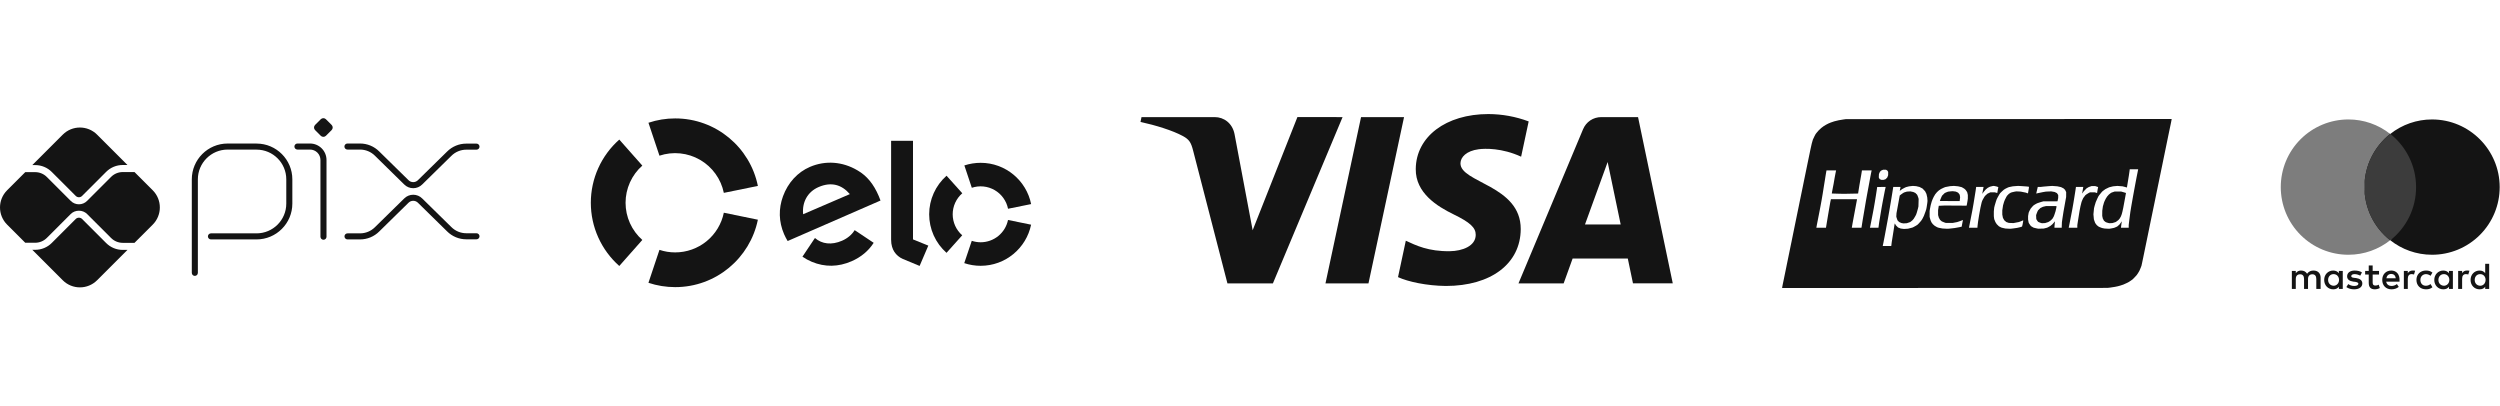 <svg xmlns="http://www.w3.org/2000/svg" width="4206" height="683" viewBox="0 0 4206 683" fill="none"><mask id="mask0_1106_10" style="mask-type:luminance" maskUnits="userSpaceOnUse" x="0" y="159" width="810" height="364"><path d="M0 159.992H810V522.293H0V159.992Z" fill="white"></path></mask><g mask="url(#mask0_1106_10)"><path fill-rule="evenodd" clip-rule="evenodd" d="M584.636 241.445H605.657C617.908 241.445 629.426 246.219 638.091 254.881L687.265 303.137C688.303 304.182 689.538 305.01 690.899 305.574C692.26 306.137 693.719 306.425 695.192 306.421C696.665 306.424 698.124 306.135 699.485 305.572C700.846 305.008 702.082 304.18 703.121 303.137L752.109 255.062C756.359 250.788 761.414 247.4 766.982 245.093C772.55 242.785 778.521 241.605 784.548 241.621H801.638C802.99 241.621 804.287 242.158 805.243 243.114C806.199 244.07 806.736 245.367 806.736 246.719C806.736 248.071 806.199 249.368 805.243 250.324C804.287 251.28 802.99 251.817 801.638 251.817H784.548C779.86 251.803 775.216 252.72 770.886 254.514C766.555 256.308 762.623 258.944 759.319 262.269L710.326 310.346C708.343 312.341 705.985 313.922 703.387 314.998C700.789 316.075 698.004 316.625 695.192 316.617C692.379 316.624 689.593 316.074 686.995 314.997C684.397 313.92 682.038 312.339 680.055 310.344L630.886 262.085C627.58 258.762 623.648 256.128 619.318 254.335C614.987 252.542 610.344 251.625 605.657 251.638H584.636C583.957 251.654 583.282 251.533 582.65 251.284C582.018 251.034 581.443 250.662 580.957 250.187C580.471 249.712 580.085 249.145 579.822 248.519C579.559 247.893 579.423 247.221 579.423 246.541C579.423 245.862 579.559 245.19 579.822 244.564C580.085 243.938 580.471 243.371 580.957 242.896C581.443 242.421 582.018 242.048 582.65 241.799C583.282 241.55 583.957 241.429 584.636 241.445ZM539.126 398.44C539.168 399.763 539.723 401.018 540.674 401.939C541.625 402.86 542.897 403.375 544.221 403.375C545.545 403.375 546.817 402.86 547.768 401.939C548.719 401.018 549.275 399.763 549.317 398.44V269.168C549.317 253.882 536.879 241.445 521.593 241.445H500.396C499.044 241.445 497.748 241.982 496.792 242.937C495.836 243.893 495.299 245.19 495.299 246.541C495.299 247.893 495.836 249.19 496.792 250.145C497.748 251.101 499.044 251.638 500.396 251.638H521.593C526.241 251.644 530.697 253.492 533.984 256.779C537.27 260.065 539.12 264.521 539.126 269.168V398.44ZM322.688 459.071C322.688 460.422 323.226 461.718 324.181 462.676C325.138 463.63 326.434 464.166 327.786 464.166C329.137 464.166 330.433 463.63 331.39 462.676C332.345 461.718 332.884 460.422 332.884 459.071V301.703C332.884 274.111 355.331 251.659 382.917 251.659L431.781 251.734C459.277 251.788 481.644 274.197 481.644 301.693V342.557C481.644 370.152 459.195 392.602 431.6 392.602H354.886C353.534 392.604 352.239 393.141 351.284 394.097C350.329 395.053 349.792 396.348 349.79 397.7C349.791 399.051 350.328 400.346 351.283 401.302C352.239 402.257 353.534 402.794 354.886 402.795H431.6C464.815 402.795 491.838 375.773 491.838 342.557V301.695C491.838 268.591 464.906 241.605 431.799 241.538L382.925 241.468C349.71 241.468 322.688 268.488 322.688 301.703V459.071ZM605.657 402.798H584.636C583.284 402.798 581.987 402.261 581.031 401.304C580.075 400.348 579.538 399.052 579.538 397.7C579.538 396.348 580.075 395.051 581.031 394.095C581.987 393.139 583.284 392.602 584.636 392.602H605.657C615.188 392.602 624.147 388.893 630.886 382.154L680.055 333.896C682.038 331.902 684.397 330.321 686.996 329.245C689.594 328.169 692.38 327.62 695.192 327.628C698.004 327.62 700.789 328.17 703.387 329.246C705.984 330.322 708.343 331.902 710.326 333.896L759.319 381.973C762.624 385.297 766.556 387.932 770.887 389.725C775.217 391.519 779.861 392.436 784.548 392.423H801.638C802.99 392.423 804.287 392.96 805.243 393.916C806.199 394.872 806.736 396.169 806.736 397.521C806.736 398.873 806.199 400.17 805.243 401.126C804.287 402.082 802.99 402.619 801.638 402.619H784.548C778.521 402.637 772.55 401.458 766.982 399.152C761.414 396.845 756.359 393.457 752.109 389.183L703.121 341.103C702.081 340.06 700.845 339.233 699.484 338.67C698.123 338.107 696.665 337.818 695.192 337.822C693.719 337.817 692.26 338.105 690.9 338.668C689.539 339.232 688.304 340.059 687.265 341.103L638.091 389.362C633.841 393.634 628.787 397.022 623.22 399.328C617.652 401.634 611.683 402.814 605.657 402.798Z" fill="#141414"></path><path fill-rule="evenodd" clip-rule="evenodd" d="M539.692 228.459L530.078 218.842C529.51 218.276 529.059 217.603 528.752 216.861C528.445 216.12 528.287 215.325 528.288 214.523C528.287 213.721 528.445 212.926 528.752 212.185C529.059 211.444 529.51 210.77 530.078 210.204L539.687 200.598C540.255 200.03 540.929 199.579 541.67 199.272C542.412 198.965 543.207 198.807 544.01 198.807C544.813 198.807 545.608 198.965 546.35 199.272C547.092 199.579 547.766 200.03 548.333 200.598L557.944 210.206C559.088 211.353 559.731 212.906 559.731 214.526C559.731 216.145 559.088 217.698 557.944 218.845L548.331 228.459C547.184 229.602 545.631 230.245 544.011 230.245C542.392 230.245 540.839 229.602 539.692 228.459ZM206.485 277.602C201.295 277.588 196.154 278.603 191.359 280.588C186.564 282.573 182.21 285.489 178.549 289.167L138.069 329.657C136.663 331.06 134.757 331.848 132.77 331.848C130.783 331.847 128.878 331.058 127.472 329.654L87.133 289.317C83.473 285.639 79.12 282.722 74.325 280.737C69.531 278.751 64.391 277.736 59.202 277.75H54.342L105.571 226.523C121.528 210.566 147.396 210.566 163.348 226.523L214.432 277.602H206.485ZM59.202 420.276C64.391 420.288 69.53 419.271 74.324 417.286C79.118 415.3 83.471 412.385 87.133 408.708L127.464 368.374C130.298 365.535 135.231 365.54 138.064 368.374L178.546 408.856C182.206 412.535 186.56 415.452 191.354 417.437C196.149 419.423 201.29 420.438 206.479 420.423H214.424L163.345 471.508C147.391 487.459 121.523 487.459 105.566 471.508L54.339 420.276H59.199H59.202ZM42.484 289.612L11.966 320.123C-3.989 336.077 -3.989 361.943 11.966 377.9L42.477 408.411L59.199 408.416C66.524 408.394 73.545 405.484 78.738 400.318L119.077 359.987C126.385 352.668 139.141 352.673 146.457 359.984L186.941 400.463C192.134 405.63 199.154 408.541 206.479 408.563H226.29L256.951 377.902C272.905 361.943 272.905 336.077 256.951 320.123L226.292 289.46L206.485 289.465C199.158 289.484 192.134 292.394 186.941 297.562L146.459 338.047C144.662 339.844 142.527 341.268 140.178 342.239C137.829 343.21 135.311 343.707 132.769 343.704C130.227 343.708 127.709 343.21 125.36 342.238C123.01 341.267 120.876 339.84 119.08 338.042L78.743 297.705C73.549 292.538 66.527 289.63 59.202 289.61L42.484 289.612Z" fill="#141414"></path></g><g clip-path="url(#clip0_1106_10)"><path d="M1109.47 261.909C1120.68 258.184 1132.56 256.878 1144.32 258.077C1156.08 259.276 1167.45 262.952 1177.68 268.864C1187.91 274.775 1196.78 282.788 1203.69 292.374C1210.6 301.96 1215.41 312.902 1217.78 324.479L1275.05 312.804C1261.93 248.009 1204.63 199.227 1135.95 199.227C1120.65 199.207 1105.46 201.674 1090.95 206.53L1109.47 261.909Z" fill="#141414"></path><path d="M1041.89 447.472L1080.63 403.692C1071.77 395.858 1064.68 386.231 1059.82 375.449C1054.96 364.667 1052.45 352.977 1052.45 341.151C1052.45 329.325 1054.96 317.634 1059.82 306.852C1064.68 296.07 1071.77 286.444 1080.63 278.609L1041.89 234.83C1026.84 248.153 1014.78 264.521 1006.53 282.851C998.269 301.181 994 321.056 994 341.16C994 361.264 998.269 381.139 1006.53 399.469C1014.78 417.8 1026.84 434.168 1041.89 447.49" fill="#141414"></path><path d="M1217.78 357.877C1213.92 376.726 1203.67 393.664 1188.77 405.828C1173.86 417.993 1155.21 424.638 1135.97 424.64C1126.96 424.667 1118.01 423.217 1109.47 420.348L1090.93 475.792C1105.46 480.619 1120.67 483.073 1135.97 483.059C1204.59 483.059 1261.86 434.337 1275.05 369.631L1217.78 357.877Z" fill="#141414"></path><path d="M1325.13 405.51C1322.9 401.81 1320.9 397.971 1319.16 394.018C1310.08 372.965 1309.67 351.167 1317.29 330.263C1325.72 307.308 1341.79 289.782 1362.58 280.811C1388.71 269.568 1417.59 271.769 1442.65 286.634C1458.55 295.751 1469.82 309.838 1478.38 329.781C1479.46 332.339 1480.42 335.042 1481.38 337.38L1325.13 405.51ZM1377.32 314.654C1358.75 322.618 1349.18 340.05 1351.19 360.433L1429.77 326.591C1416.24 310.723 1398.67 305.462 1377.32 314.654ZM1439.56 388.275C1439.55 388.275 1439.54 388.279 1439.53 388.286C1439.52 388.293 1439.52 388.302 1439.52 388.312L1437.89 387.197C1433.21 394.796 1425.88 400.989 1416.65 404.999C1399.08 412.636 1382.81 410.673 1371.09 400.404L1370.02 402.034C1370.02 402.024 1370.01 402.015 1370.01 402.008C1370 402 1369.99 401.997 1369.98 401.997L1350.04 431.829C1355 435.261 1360.3 438.165 1365.87 440.491C1387.88 449.65 1410.42 449.205 1432.62 439.554C1448.68 432.583 1461.28 421.982 1469.88 408.527L1439.56 388.275Z" fill="#141414"></path><path d="M1536.03 236.926V402.766L1561.79 413.223L1547.15 447.398L1518.69 435.536C1512.98 433.046 1508.11 428.952 1504.68 423.75C1501.53 418.891 1499.2 412.183 1499.2 403.211V236.902L1536.03 236.926Z" fill="#141414"></path><path d="M1602.81 360.547C1602.81 353.835 1604.25 347.201 1607.03 341.093C1609.82 334.986 1613.88 329.549 1618.95 325.149L1592.48 295.635C1583.29 303.759 1575.94 313.741 1570.89 324.921C1565.85 336.101 1563.24 348.224 1563.23 360.488C1563.23 372.752 1565.82 384.878 1570.85 396.063C1575.88 407.249 1583.23 417.24 1592.41 425.375L1618.84 395.861C1613.8 391.459 1609.76 386.03 1607 379.939C1604.24 373.848 1602.81 367.236 1602.81 360.547Z" fill="#141414"></path><path d="M1649.81 407.587C1644.75 407.576 1639.71 406.75 1634.91 405.142L1622.26 442.69C1631.13 445.664 1640.42 447.18 1649.77 447.178C1691.65 447.216 1726.6 417.486 1734.72 378.007L1695.88 370.076C1693.7 380.679 1687.92 390.204 1679.53 397.039C1671.13 403.874 1660.64 407.6 1649.81 407.587Z" fill="#141414"></path><path d="M1649.92 273.92C1640.59 273.914 1631.31 275.402 1622.45 278.328L1634.98 315.919C1641.3 313.813 1647.99 313.073 1654.62 313.748C1661.24 314.422 1667.64 316.496 1673.4 319.832C1679.17 323.168 1684.15 327.69 1688.04 333.099C1691.92 338.507 1694.61 344.679 1695.92 351.205L1734.77 343.348C1726.8 303.795 1691.84 273.957 1649.92 273.92Z" fill="#141414"></path></g><g clip-path="url(#clip1_1106_10)"><path d="M2258.76 197.012L2141.54 476.749H2065.03L2007.34 253.513C2003.84 239.74 2000.79 234.708 1990.15 228.909C1972.76 219.484 1944.04 210.657 1918.77 205.135L1920.48 197.012H2043.61C2059.3 197.012 2073.41 207.459 2076.97 225.518L2107.46 387.391L2182.75 196.99L2258.76 197.012ZM2558.48 385.408C2558.77 311.572 2456.39 307.499 2457.09 274.536C2457.31 264.494 2466.88 253.812 2487.8 251.083C2498.16 249.74 2526.73 248.695 2559.14 263.62L2571.84 204.282C2550.19 196.163 2527.27 191.968 2504.15 191.895C2432.64 191.895 2382.3 229.911 2381.87 284.366C2381.4 324.62 2417.8 347.093 2445.2 360.483C2473.4 374.193 2482.87 382.998 2482.76 395.237C2482.55 414 2460.27 422.315 2439.44 422.614C2403.06 423.189 2381.96 412.784 2365.13 404.959L2352.02 466.237C2368.93 473.998 2400.14 480.757 2432.49 481.098C2508.52 481.098 2558.22 443.573 2558.48 385.408ZM2747.34 476.727H2814.27L2755.85 197.012H2694.08C2680.2 197.012 2668.49 205.114 2663.29 217.544L2554.7 476.749H2630.69L2645.77 434.959H2738.6L2747.34 476.749V476.727ZM2666.6 377.604L2704.7 272.596L2726.62 377.604H2666.6ZM2362.17 197.012L2302.32 476.749H2229.98L2289.83 197.012H2362.17Z" fill="#141414"></path></g><g clip-path="url(#clip2_1106_10)"><path d="M3271.99 484.462L2998.27 484.559V483.901C2998.27 483.54 2998.71 481.198 2999.24 478.698C2999.77 476.196 3000.6 472.217 3001.08 469.856C3001.56 467.494 3002.38 463.483 3002.91 460.939L3004.84 451.528C3005.38 448.894 3006.22 444.732 3006.72 442.28C3007.21 439.827 3008.03 435.816 3008.55 433.363C3009.06 430.91 3009.94 426.674 3010.49 423.949C3011.05 421.224 3011.9 417.065 3012.37 414.703C3012.85 412.342 3013.61 408.699 3014.06 406.61C3014.51 404.523 3015.08 401.699 3015.33 400.337C3015.58 398.974 3016.4 394.961 3017.14 391.42C3017.88 387.876 3018.7 383.863 3018.96 382.503C3019.22 381.141 3020.04 377.127 3020.79 373.584C3021.53 370.043 3022.35 366.029 3022.61 364.667C3022.87 363.307 3023.69 359.291 3024.44 355.75C3025.19 352.209 3026 348.27 3026.25 346.997C3026.49 345.728 3027.14 342.457 3027.71 339.732C3028.27 337.007 3029.34 331.881 3030.07 328.337C3030.82 324.796 3032.08 318.629 3032.89 314.633C3033.69 310.637 3034.66 305.88 3035.03 304.065C3036.12 298.723 3037.22 293.384 3038.33 288.046C3039.62 281.829 3040.9 275.609 3042.17 269.387C3042.65 267.025 3043.47 263.086 3043.99 260.633C3044.51 258.183 3045.4 253.873 3045.97 251.056C3046.55 248.242 3047.51 243.932 3048.11 241.479C3048.71 239.026 3049.55 236.054 3049.99 234.874C3050.43 233.692 3051.63 231.133 3052.67 229.187L3054.56 225.646L3056.27 223.406C3057.45 221.905 3058.7 220.463 3060.01 219.083C3061.34 217.739 3062.74 216.46 3064.19 215.251C3065.38 214.286 3067.09 212.988 3068 212.362C3069.3 211.503 3070.62 210.692 3071.98 209.932C3073.29 209.204 3074.61 208.513 3075.96 207.859C3077.32 207.242 3078.7 206.663 3080.1 206.124C3081.46 205.597 3084.07 204.714 3085.89 204.163C3087.72 203.611 3091.14 202.778 3093.5 202.313C3095.85 201.848 3099.58 201.227 3101.78 200.933L3105.77 200.399L3379.66 200.295L3653.55 200.191V200.847C3653.55 201.208 3653.11 203.549 3652.57 206.052C3652.04 208.552 3651.14 212.827 3650.58 215.552C3650.02 218.277 3649.2 222.216 3648.76 224.306C3648.33 226.395 3647.49 230.406 3646.92 233.223C3646.34 236.039 3645.45 240.349 3644.95 242.8C3644.44 245.252 3643.62 249.266 3643.12 251.716C3642.52 254.69 3641.9 257.663 3641.28 260.633C3640.77 263.086 3639.97 266.951 3639.51 269.221C3639.05 271.491 3638.22 275.578 3637.66 278.303C3637.01 281.498 3636.35 284.69 3635.67 287.88C3635.06 290.796 3634.45 293.714 3633.86 296.634L3632.01 305.716C3631.35 308.911 3630.69 312.103 3630.02 315.293C3629.42 318.153 3628.82 321.015 3628.24 323.879C3627.02 329.936 3625.78 335.99 3624.54 342.044C3624.09 344.225 3623.29 348.09 3622.76 350.632C3622.23 353.174 3621.33 357.558 3620.75 360.374C3620.14 363.347 3619.53 366.319 3618.91 369.291C3618.48 371.381 3617.67 375.32 3617.11 378.045C3616.55 380.767 3615.67 385.077 3615.14 387.622C3614.61 390.164 3613.79 394.177 3613.31 396.538C3612.82 398.9 3611.98 402.987 3611.44 405.621L3609.47 415.198C3608.93 417.831 3608.12 421.77 3607.67 423.949C3607.22 426.13 3606.4 430.143 3605.84 432.868C3605.29 435.591 3604.38 439.886 3603.84 442.408L3602.84 446.995L3601.65 450.17C3601 451.918 3600.27 453.638 3599.47 455.326C3598.92 456.414 3597.8 458.338 3596.99 459.599C3596.2 460.828 3595.36 462.025 3594.47 463.187C3593.89 463.901 3592.16 465.741 3590.63 467.279L3587.83 470.076L3585.15 471.98C3583.67 473.028 3582.08 474.094 3581.61 474.349C3581.14 474.603 3579.36 475.508 3577.65 476.362C3575.94 477.215 3573.52 478.303 3572.28 478.775C3571.04 479.25 3568.58 480.056 3566.81 480.57C3565.05 481.082 3563.16 481.586 3562.61 481.69C3562.07 481.794 3560.17 482.187 3558.4 482.561C3556.62 482.934 3553.05 483.493 3550.45 483.802L3545.72 484.363L3271.99 484.462ZM3174.61 413.877H3181.73L3181.93 413.356C3182.04 413.066 3182.13 412.391 3182.13 411.852C3182.13 411.316 3182.37 409.357 3182.65 407.505C3182.94 405.651 3183.62 401.385 3184.15 398.025L3185.93 386.796C3186.38 383.979 3186.92 380.376 3187.14 378.784C3187.36 377.196 3187.63 375.896 3187.73 375.896C3187.84 375.896 3188.3 376.598 3188.76 377.456L3189.59 379.019L3191.42 380.864L3193.26 382.708L3195.52 383.608L3197.78 384.511L3200.48 384.86L3203.17 385.206L3206.59 384.998L3210.01 384.79L3213.71 383.833L3217.42 382.879L3219.4 381.974C3220.5 381.479 3222.43 380.391 3223.71 379.565L3226.03 378.057L3228.19 375.906C3229.38 374.719 3231.06 372.82 3231.92 371.682C3232.78 370.545 3233.48 369.531 3233.48 369.43C3233.48 369.328 3233.9 368.623 3234.42 367.864C3234.94 367.105 3236 364.996 3236.77 363.181C3237.55 361.366 3238.76 358.094 3239.46 355.916L3240.75 351.952L3241.41 348.52C3241.78 346.631 3242.25 343.51 3242.46 341.584L3242.84 338.082L3242.62 335.108L3242.4 332.135L3241.71 329.163L3241.02 326.191L3239.9 323.965L3238.78 321.74L3236.62 319.458L3234.46 317.173L3231.9 315.855L3229.34 314.537L3226.52 313.864L3223.71 313.192L3220.89 312.986L3218.08 312.781L3214.94 313.14L3211.8 313.498L3209.24 314.151L3206.68 314.804L3204.46 315.83C3203.23 316.394 3201.46 317.353 3200.5 317.959C3199.55 318.567 3198.57 319.265 3198.32 319.512C3198.07 319.759 3197.48 320.217 3197 320.526L3196.13 321.095L3196.74 318.194C3197.07 316.599 3197.35 315.108 3197.36 314.88L3197.37 314.468H3185.22L3184.16 321.156C3183.57 324.833 3182.65 330.518 3182.1 333.787C3180.9 341 3179.69 348.21 3178.46 355.419C3177.92 358.599 3177.02 363.653 3176.47 366.65L3174.67 376.393L3172.84 386.299C3172.27 389.39 3171.36 394.293 3170.81 397.199C3170.17 400.614 3169.51 404.026 3168.83 407.436C3168.46 409.338 3168.07 411.237 3167.67 413.133L3167.49 413.877H3174.61ZM3205.27 375.693L3202.51 375.859L3200.7 375.54L3198.89 375.221L3197.05 374.385L3195.22 373.549L3193.94 372.33L3192.65 371.109L3191.91 369.457C3191.44 368.345 3191.05 367.199 3190.75 366.027L3190.33 364.252L3190.5 361.403L3190.67 358.559L3191.52 354.098C3191.99 351.648 3192.83 347.039 3193.39 343.861C3193.95 340.681 3194.8 336.023 3195.28 333.51L3196.14 328.941L3198.05 327.365C3199.21 326.417 3200.44 325.554 3201.72 324.784L3203.5 323.777L3205.82 323.06L3208.14 322.348L3211.12 322.173L3214.1 322L3216.53 322.514L3218.96 323.031L3220.67 323.817L3222.38 324.603L3223.82 326.042L3225.26 327.482L3226.03 329.007C3226.58 330.182 3227.03 331.403 3227.36 332.655L3227.92 334.779L3227.75 341.055L3227.58 347.328L3226.73 351.037C3226.17 353.378 3225.51 355.693 3224.75 357.973L3223.62 361.2L3222.23 363.811C3221.48 365.248 3220.31 367.189 3219.63 368.126C3218.96 369.061 3217.89 370.275 3217.25 370.822C3216.61 371.366 3215.54 372.219 3214.88 372.716L3213.66 373.618L3210.85 374.573L3208.04 375.527L3205.27 375.693ZM3274.06 384.771L3277.71 384.813L3281.35 384.481C3283.36 384.298 3286.64 383.92 3288.64 383.64C3291.22 383.254 3293.79 382.786 3296.34 382.238L3300.38 381.348L3300.59 379.862C3300.88 378.049 3301.22 376.244 3301.6 374.447L3302.41 370.52L3302.23 370.342L3302.05 370.164L3300.81 370.757C3300.13 371.089 3298.01 371.87 3296.1 372.498L3292.62 373.641L3288.97 374.343L3285.33 375.048L3279.53 375.06L3273.73 375.07L3271.74 374.437C3270.53 374.039 3269.33 373.567 3268.17 373.022L3266.59 372.241L3265.28 371.062L3263.97 369.882L3262.95 368.104L3261.93 366.324L3261.29 364.093L3260.65 361.863L3260.64 357.733L3260.64 353.604L3261.21 349.919L3261.77 346.235L3266.76 346.003L3271.74 345.773L3290.17 345.889L3308.6 346.008L3309.16 343.653C3309.58 341.686 3309.93 339.703 3310.2 337.709L3310.68 334.119L3310.69 331.097L3310.7 328.075L3310.18 325.82L3309.65 323.565L3308.78 322.071C3308.23 321.142 3307.61 320.258 3306.92 319.425C3306.26 318.692 3305.52 318.027 3304.73 317.44C3303.81 316.821 3302.87 316.25 3301.89 315.729L3300.24 314.851L3297.34 314.156L3294.45 313.461L3290.88 313.12L3287.32 312.781L3284 312.996L3280.69 313.211L3276.71 313.973L3272.74 314.732L3270.25 315.721C3268.89 316.268 3266.8 317.262 3265.62 317.932C3264.35 318.656 3263.13 319.465 3261.97 320.353C3261.15 321.015 3259.73 322.301 3258.82 323.214C3257.9 324.124 3256.55 325.761 3255.81 326.851C3254.9 328.238 3254.05 329.672 3253.29 331.146C3252.63 332.448 3252.01 333.769 3251.42 335.108C3250.87 336.47 3250.35 337.847 3249.87 339.237C3249.41 340.597 3248.67 343.201 3248.24 345.016C3247.73 347.216 3247.3 349.432 3246.93 351.66L3246.4 355.003L3246.41 359.917L3246.41 364.833L3246.92 366.979C3247.19 368.161 3247.72 369.944 3248.09 370.943C3248.46 371.942 3249.15 373.428 3249.61 374.244C3250.08 375.062 3251.08 376.378 3251.83 377.169C3252.58 377.961 3253.94 379.162 3254.85 379.837C3255.99 380.647 3257.19 381.354 3258.45 381.952L3260.4 382.834L3263.12 383.49C3264.61 383.848 3266.87 384.276 3268.13 384.437C3269.39 384.597 3272.06 384.748 3274.06 384.771ZM3280.31 338.246C3271.13 338.246 3263.63 338.181 3263.63 338.102C3263.63 338.021 3264.02 336.868 3264.5 335.54C3265.05 334.046 3265.67 332.58 3266.37 331.149L3267.36 329.171L3269.55 326.999L3271.74 324.826L3273.9 323.8C3275.08 323.236 3276.65 322.62 3277.38 322.435C3278.11 322.247 3280.19 322 3282.01 321.883L3285.33 321.673L3287.87 321.997L3290.42 322.323L3292.27 323.167L3294.11 324.012L3295.13 325.1C3295.69 325.701 3296.35 326.584 3296.61 327.064L3297.07 327.937L3297.37 329.87L3297.68 331.806L3297.33 335.026L3296.98 338.246H3280.31ZM3379.42 384.773L3383.06 384.813L3387.2 384.325C3389.48 384.053 3392.51 383.608 3393.93 383.336C3395.66 382.989 3397.37 382.582 3399.07 382.117C3400.47 381.724 3401.73 381.299 3401.88 381.173C3402.02 381.047 3402.42 379.548 3402.75 377.842C3403.09 376.136 3403.51 373.848 3403.69 372.758C3403.87 371.67 3403.97 370.718 3403.9 370.649C3403.83 370.574 3403.59 370.668 3403.36 370.851C3403.12 371.037 3401.5 371.717 3399.74 372.367L3396.55 373.549L3392.01 374.427L3387.47 375.305L3383.61 375.171L3379.74 375.04L3377.55 374.284L3375.36 373.524L3373.66 372.046L3371.97 370.567L3370.84 368.527L3369.72 366.484L3369.18 363.752L3368.65 361.022L3368.65 357.479L3368.65 353.933L3369.3 349.64L3369.95 345.347L3370.64 343.035C3371.02 341.764 3371.45 340.278 3371.59 339.732C3371.74 339.188 3372.35 337.627 3372.94 336.265C3373.54 334.902 3374.61 332.796 3375.31 331.586L3376.6 329.386L3378.17 327.756L3379.75 326.129L3381.41 325.098L3383.08 324.067L3385.22 323.409C3386.74 322.97 3388.29 322.621 3389.85 322.365L3392.34 321.98L3395.98 322.163L3399.62 322.346L3403.93 323.204L3408.24 324.064L3409.99 324.715C3410.95 325.073 3411.78 325.365 3411.83 325.365C3411.89 325.365 3412.12 324.141 3412.35 322.642C3412.58 321.144 3412.99 318.679 3413.26 317.163C3413.53 315.647 3413.69 314.344 3413.61 314.265C3413.53 314.183 3412.23 313.978 3410.73 313.807C3409.23 313.637 3405.15 313.335 3401.66 313.135L3395.32 312.771L3390.84 313.112L3386.37 313.456L3383.06 314.149L3379.75 314.841L3377.61 315.694C3376.44 316.164 3374.72 317.005 3373.79 317.571C3372.87 318.135 3371.69 318.894 3371.17 319.257C3370.65 319.621 3369.09 321.038 3367.69 322.405L3365.16 324.895L3363.74 326.965C3362.96 328.102 3361.61 330.476 3360.75 332.237L3359.17 335.439L3357.96 338.908C3357.18 341.192 3356.49 343.505 3355.89 345.842L3355.04 349.311L3354.73 352.447L3354.42 355.587L3354.42 359.714L3354.43 363.844L3354.74 366.242L3355.05 368.646L3356.05 371.116L3357.04 373.586L3358.18 375.372L3359.33 377.159L3361.15 378.947L3362.97 380.735L3364.9 381.749L3366.83 382.765L3369.36 383.467C3370.76 383.853 3372.77 384.296 3373.83 384.452C3374.9 384.605 3377.42 384.751 3379.42 384.773H3379.42ZM3433.91 384.649L3438.38 384.526L3441.2 383.806L3444.01 383.087L3445.83 382.229C3447.09 381.613 3448.31 380.921 3449.48 380.156C3450.48 379.489 3452.03 378.22 3452.93 377.337C3453.82 376.455 3455.15 374.946 3455.87 373.989C3456.6 373.03 3457.24 372.291 3457.29 372.342C3457.34 372.397 3457.18 373.925 3456.92 375.738C3456.66 377.55 3456.45 379.964 3456.44 381.098L3456.44 383.163H3468.6L3468.78 378.455L3468.97 373.749L3469.84 367.642C3470.31 364.279 3471.08 359.301 3471.55 356.576C3472.71 349.797 3473.92 343.027 3475.18 336.265L3476.07 331.475L3476.1 327.341L3476.13 323.204L3475.2 321.292L3474.26 319.381L3472.98 318.162L3471.71 316.945L3469.62 315.889L3467.53 314.833L3464.42 314.144L3461.31 313.451L3457.02 313.13L3452.74 312.803L3447.22 313.145C3444.04 313.343 3440.88 313.617 3437.72 313.966L3433.74 314.448L3431.03 314.458L3428.32 314.468L3427.93 316.367C3427.52 318.213 3427.07 320.051 3426.59 321.881C3426.07 323.869 3425.7 325.543 3425.76 325.602C3425.81 325.662 3427.26 325.333 3428.97 324.875C3430.69 324.415 3434.32 323.659 3437.06 323.194L3442.03 322.353L3446.5 322.168L3450.97 321.985L3453.85 322.487L3456.73 322.991L3458.66 323.936L3460.58 324.883L3461.65 326.483L3462.73 328.083L3462.72 330.605L3462.7 333.127L3462.13 335.896L3461.56 338.663L3449.64 338.705L3437.72 338.748L3433.82 339.816C3431.67 340.402 3429.3 341.181 3428.54 341.547C3427.78 341.91 3427.02 342.209 3426.85 342.209C3426.68 342.209 3425.41 342.914 3424.02 343.777L3421.49 345.345L3419.49 347.328C3418.4 348.416 3417 350.053 3416.38 350.963C3415.77 351.87 3414.77 353.767 3414.16 355.177L3413.06 357.743L3412.55 360.627L3412.05 363.512V369.563L3412.53 372.083L3413.01 374.603L3413.91 376.244C3414.41 377.149 3415.31 378.472 3415.92 379.187L3417.04 380.485L3419.02 381.685L3421 382.886L3423.27 383.524C3424.66 383.908 3426.07 384.224 3427.49 384.471L3429.44 384.778L3433.91 384.652L3433.91 384.649ZM3438.05 375.416L3435.4 375.555L3433.64 375.109C3432.68 374.862 3431.22 374.318 3430.39 373.893L3428.89 373.126L3428.07 372.155C3427.49 371.426 3426.98 370.646 3426.54 369.825L3425.83 368.465L3425.69 365.29L3425.55 362.115L3426.12 360.189C3426.42 359.131 3427.15 357.293 3427.73 356.106L3428.77 353.948L3430.78 351.959L3432.79 349.971L3434.92 348.948L3437.06 347.924L3439.71 347.296L3442.36 346.668H3458.92L3459.44 346.883L3459.97 347.101L3459.53 349.692C3459.17 351.617 3458.74 353.527 3458.24 355.419C3457.72 357.325 3457.11 359.206 3456.42 361.057C3455.88 362.432 3455.44 363.648 3455.44 363.757C3455.44 363.868 3454.9 364.87 3454.23 365.983L3453.02 368.01L3451.04 369.971C3449.94 371.052 3448.93 371.934 3448.78 371.934C3448.64 371.934 3447.97 372.305 3447.29 372.76L3446.07 373.586L3443.39 374.432L3440.7 375.278L3438.05 375.416ZM3545.88 384.768L3549.03 384.808L3552.01 384.325C3553.65 384.061 3555.74 383.633 3556.65 383.376C3557.9 382.98 3559.12 382.484 3560.29 381.892L3562.28 380.878L3563.99 379.377L3565.7 377.879L3567.5 375.483C3568.49 374.167 3569.39 372.867 3569.5 372.595L3569.69 372.1L3569.52 373.749C3569.43 374.657 3569.22 376.143 3569.06 377.053C3568.85 378.342 3568.68 379.636 3568.55 380.935L3568.33 383.161H3581.33V378.705L3582.32 370.283C3582.86 365.651 3583.67 359.482 3584.11 356.576C3584.55 353.671 3585.23 349.509 3585.62 347.328C3586.01 345.15 3586.7 341.21 3587.15 338.574C3587.61 335.943 3588.43 331.337 3588.97 328.337C3589.52 325.343 3590.4 320.585 3590.92 317.771L3592.73 308.028C3593.21 305.484 3594.05 301.026 3594.61 298.12C3595.17 295.212 3595.99 291.127 3596.43 289.038C3596.87 286.948 3597.23 285.128 3597.23 284.992V284.745H3583.05L3582.84 286.807C3582.73 287.945 3582.18 291.696 3581.64 295.148C3581.09 298.597 3580.19 304.099 3579.65 307.366C3579.11 310.637 3578.58 313.807 3578.49 314.413L3578.31 315.513L3577.75 315.276C3577.44 315.145 3575.77 314.683 3574.04 314.25L3570.89 313.464L3566.59 313.13L3562.28 312.793L3558.64 313.132L3554.99 313.471L3551.68 314.307L3548.37 315.143L3545.22 316.671L3542.07 318.204L3539.75 319.913L3537.43 321.626L3535.43 323.765C3534.17 325.138 3532.99 326.583 3531.9 328.092L3530.36 330.281L3528.56 334.015C3527.57 336.07 3526.37 338.792 3525.88 340.063C3525.4 341.334 3524.55 344.153 3523.99 346.327L3522.98 350.278L3522.48 355.409L3521.98 360.54L3522.35 364.669L3522.73 368.797L3523.17 370.28C3523.42 371.099 3523.93 372.555 3524.31 373.519L3525.01 375.268L3526.29 376.989L3527.57 378.71L3529.02 379.899L3530.48 381.089L3532.46 382.073C3533.78 382.699 3535.14 383.218 3536.54 383.626C3537.69 383.94 3539.55 384.318 3540.68 384.464C3542.41 384.646 3544.14 384.748 3545.88 384.768H3545.88ZM3551.53 375.399L3549.03 375.532L3547.34 375.228C3546.21 375.002 3545.11 374.67 3544.04 374.237L3542.43 373.544L3541.07 372.436L3539.71 371.329L3538.7 369.4L3537.69 367.474L3537.23 365.327L3536.77 363.181L3536.81 358.888L3536.85 354.595L3537.39 350.797L3537.92 346.999L3538.75 344.356C3539.21 342.902 3539.58 341.532 3539.58 341.309C3539.59 341.087 3540.04 339.9 3540.59 338.668C3541.23 337.244 3541.91 335.837 3542.62 334.447C3543.19 333.359 3544.26 331.661 3544.99 330.674C3545.73 329.685 3547.03 328.201 3547.9 327.37C3548.76 326.54 3550.14 325.452 3550.95 324.952L3552.43 324.042L3555.04 323.142L3557.64 322.244L3563.11 322.242H3568.58L3571.72 323.112C3573.46 323.59 3575.29 324.146 3575.81 324.346L3576.74 324.71L3576.56 325.615C3576.46 326.114 3576.07 328.305 3575.69 330.486C3574.56 336.824 3573.4 343.155 3572.19 349.477C3571.72 351.927 3571.04 355.048 3570.68 356.41C3570.31 357.773 3569.8 359.66 3569.54 360.604C3569.16 361.847 3568.7 363.062 3568.15 364.239C3567.58 365.415 3566.93 366.551 3566.2 367.639C3565.63 368.455 3564.66 369.59 3564.05 370.157C3563.44 370.723 3562.13 371.729 3561.12 372.394L3559.3 373.601L3556.67 374.434L3554.03 375.268L3551.53 375.399ZM3063.96 383.163H3072.01L3072.59 379.612C3072.91 377.659 3073.53 373.908 3073.97 371.272L3075.79 360.374C3076.92 353.547 3078.09 346.728 3079.31 339.917C3079.75 337.477 3080.19 335.397 3080.3 335.293L3080.48 335.108H3123.77L3124.01 335.347L3124.25 335.587L3123.88 337.496C3123.42 339.892 3122.96 342.289 3122.52 344.687C3121.98 347.593 3121.07 352.499 3120.5 355.585C3119.9 358.834 3119.29 362.082 3118.67 365.327C3118.24 367.6 3117.35 372.355 3116.71 375.896C3116.07 379.439 3115.54 382.523 3115.54 382.75L3115.55 383.163H3131.71L3132.07 381.098C3132.27 379.961 3132.58 377.919 3132.77 376.556C3132.96 375.196 3133.42 372.298 3133.79 370.117C3134.16 367.938 3134.9 363.628 3135.43 360.54C3135.97 357.449 3136.86 352.175 3137.42 348.814C3137.98 345.454 3138.8 340.55 3139.26 337.917C3139.71 335.283 3140.52 330.825 3141.05 328.008C3142.35 321.133 3143.63 314.252 3144.87 307.366C3145.33 304.824 3146.17 300.217 3146.74 297.129C3147.22 294.45 3147.75 291.78 3148.32 289.119L3148.88 286.726H3132.51L3132.29 288.293C3132.17 289.159 3131.77 291.572 3131.42 293.659C3131.05 295.749 3130.4 299.465 3129.96 301.918C3129.51 304.369 3128.71 309.052 3128.16 312.321C3127.62 315.59 3126.93 319.917 3126.62 321.94L3126.07 325.612L3114.06 325.855L3102.04 326.097L3091.98 325.86C3086.45 325.728 3081.89 325.595 3081.85 325.563C3081.81 325.531 3082 324.247 3082.27 322.712C3082.54 321.174 3083.05 318.506 3083.4 316.777C3083.75 315.054 3084.41 311.634 3084.88 309.183C3085.34 306.73 3085.86 303.684 3086.04 302.413C3086.22 301.142 3086.59 299.025 3086.87 297.707C3087.15 296.389 3087.68 293.615 3088.04 291.543C3088.41 289.468 3088.8 287.537 3088.91 287.25L3089.11 286.726H3072.88L3072.36 289.616C3072.07 291.204 3071.69 293.471 3071.51 294.651C3071.33 295.833 3070.73 299.621 3070.17 303.073C3069.61 306.525 3068.78 311.654 3068.33 314.468L3066.52 325.862C3065.88 329.831 3065.2 333.794 3064.49 337.751C3063.9 341.001 3063.3 344.248 3062.69 347.494L3060.86 357.071C3060.26 360.212 3059.65 363.35 3059.01 366.484C3058.62 368.351 3058.25 370.223 3057.91 372.098C3057.75 373.008 3057.24 375.626 3056.77 377.919C3056.3 380.213 3055.91 382.33 3055.91 382.627V383.163H3063.96ZM3153.07 383.163H3160.2L3160.4 382.639C3160.51 382.352 3160.6 381.6 3160.6 380.965C3160.6 380.332 3161.05 377.036 3161.6 373.646C3162.84 365.914 3164.13 358.187 3165.44 350.466C3165.89 347.832 3166.69 343.448 3167.21 340.723C3167.74 337.998 3168.55 333.762 3169.01 331.312C3169.48 328.859 3170.39 324.193 3171.03 320.944C3171.68 317.694 3172.29 314.905 3172.39 314.744L3172.57 314.455L3165.37 314.544L3158.16 314.633L3157.56 318.926C3157.23 321.287 3156.51 325.968 3155.96 329.329C3155.4 332.692 3154.57 337.818 3154.1 340.723C3153.63 343.629 3152.82 348.312 3152.29 351.126L3150.48 360.703C3149.36 366.656 3148.19 372.6 3146.99 378.537C3146.73 379.835 3146.45 381.13 3146.15 382.419L3145.95 383.161L3153.07 383.163ZM3319.73 383.163H3326.81L3327.02 380.179C3327.13 378.537 3327.53 375.233 3327.91 372.83C3328.28 370.431 3329.04 365.641 3329.6 362.189C3330.16 358.74 3331.2 352.996 3331.91 349.425C3332.62 345.854 3333.43 342.306 3333.7 341.539C3333.97 340.773 3334.19 339.942 3334.19 339.692C3334.19 339.445 3334.72 338.087 3335.37 336.678C3336.02 335.268 3337.24 333.115 3338.07 331.886L3339.57 329.655L3341.6 327.788L3343.62 325.924L3346.11 324.737L3348.6 323.55L3352.41 323.57L3356.22 323.59L3358.1 324.148C3359.13 324.455 3360.06 324.705 3360.17 324.705C3360.27 324.705 3360.36 324.354 3360.36 323.926C3360.36 323.496 3360.74 321.32 3361.19 319.092C3361.65 316.861 3362.02 314.942 3362.02 314.829C3362.02 314.712 3360.94 314.292 3359.62 313.889C3358.3 313.491 3356.47 313.073 3355.56 312.959L3353.9 312.754L3351.75 313.135C3350.42 313.381 3349.11 313.723 3347.84 314.158C3346.6 314.647 3345.41 315.246 3344.29 315.946C3343.3 316.574 3341.77 317.801 3340.88 318.666C3339.69 319.889 3338.58 321.19 3337.56 322.558C3336.62 323.829 3335.64 325.167 3335.38 325.531L3334.91 326.191L3335.19 324.87C3335.54 323.114 3335.87 321.352 3336.17 319.586C3336.56 317.408 3336.95 315.363 3337.04 315.046L3337.22 314.468H3324.58V315.264C3324.58 315.701 3324.21 318.34 3323.76 321.124C3323.3 323.911 3322.55 328.567 3322.09 331.475C3321.49 335.22 3320.88 338.963 3320.26 342.704C3319.69 346.178 3319.08 349.646 3318.44 353.109C3316.73 362.189 3314.96 371.258 3313.13 380.315C3312.87 381.561 3312.66 382.713 3312.66 382.871V383.163H3319.73ZM3487.63 383.163H3494.87V378.749L3495.7 373.277C3496.16 370.268 3496.91 365.5 3497.38 362.686C3497.85 359.87 3498.42 356.304 3498.67 354.759C3498.91 353.216 3499.56 349.872 3500.11 347.328C3500.65 344.786 3501.33 342.036 3501.62 341.22C3501.91 340.402 3502.15 339.544 3502.15 339.314C3502.15 339.081 3502.77 337.598 3503.52 336.015L3504.88 333.137L3506.68 330.751L3508.49 328.367L3510.46 326.888C3511.68 325.989 3512.98 325.188 3514.33 324.495L3516.23 323.575L3520.38 323.602L3524.51 323.632L3526.14 324.153L3527.78 324.675L3528.05 324.507L3528.33 324.336L3528.34 323.283C3528.35 322.704 3528.7 320.546 3529.13 318.491L3529.9 314.752L3529.03 314.411C3528.2 314.103 3527.35 313.817 3526.5 313.553L3524.85 313.033L3521.86 313.038L3518.88 313.046L3516.45 313.899L3514.02 314.752L3512.2 315.847L3510.38 316.945L3508 319.42L3505.63 321.898L3504.36 323.819C3503.65 324.878 3503.04 325.694 3502.98 325.637C3502.93 325.578 3503.31 323.377 3503.83 320.741C3504.35 318.107 3504.78 315.62 3504.79 315.209L3504.8 314.468H3492.55V314.678C3492.55 314.794 3492.24 316.911 3491.87 319.383C3491.49 321.856 3490.74 326.629 3490.2 329.991C3489.66 333.349 3488.77 338.775 3488.22 342.044C3487.64 345.516 3487.03 348.984 3486.39 352.447C3485.17 359.004 3483.91 365.554 3482.61 372.098L3481.01 380.109L3480.4 383.163H3487.63ZM3167.08 302.571L3169.1 302.578L3170.69 302.034L3172.29 301.49L3173.71 300.061L3175.12 298.629L3175.87 296.725L3176.61 294.816L3176.64 292.01L3176.66 289.203L3176 288.105L3175.34 287.01L3174.19 286.298L3173.03 285.586H3168.05L3166.36 286.342L3164.66 287.099L3163.68 288.15L3162.69 289.203L3161.92 291.018L3161.15 292.836L3161 295.665L3160.86 298.493L3161.57 299.9L3162.3 301.307L3163.68 301.936L3165.07 302.564L3167.08 302.571Z" fill="#141414"></path></g><g clip-path="url(#clip3_1106_10)"><path d="M4108.78 314.492C4108.79 326.38 4106.06 338.153 4100.75 349.137C4095.44 360.122 4087.65 370.103 4077.83 378.509C4068.01 386.916 4056.34 393.582 4043.51 398.128C4030.67 402.673 4016.91 405.009 4003.02 405C3978.35 405 3955.67 397.711 3937.78 385.623C3950.38 377.174 3960.56 366.373 3967.53 354.046C3974.51 341.718 3978.1 328.189 3978.03 314.492C3978.03 285.589 3962.16 259.94 3937.78 243.361C3956.35 230.796 3979.34 223.973 4003.02 224C4061.48 224 4108.78 264.731 4108.78 314.492Z" fill="#141414"></path><path d="M3977.87 314.772C3977.87 278.422 3994.94 246.165 4021.18 225.314C4001.19 209.507 3976.45 200.926 3950.96 200.965C3936.02 200.953 3921.21 203.888 3907.4 209.604C3893.59 215.319 3881.04 223.701 3870.47 234.272C3859.9 244.842 3851.52 257.393 3845.8 271.206C3840.09 285.02 3837.15 299.824 3837.17 314.772C3837.15 329.721 3840.09 344.527 3845.8 358.341C3851.52 372.155 3859.9 384.707 3870.47 395.279C3881.04 405.852 3893.59 414.236 3907.4 419.954C3921.21 425.671 3936.02 428.609 3950.96 428.6C3977.54 428.6 4001.91 419.433 4021.18 404.23C4007.65 393.578 3996.72 379.988 3989.22 364.49C3981.72 348.992 3977.84 331.991 3977.87 314.772Z" fill="#7D7D7D"></path><path d="M4205.47 314.772C4205.48 329.723 4202.55 344.529 4196.83 358.344C4191.12 372.159 4182.73 384.711 4172.16 395.284C4161.59 405.856 4149.04 414.24 4135.22 419.957C4121.41 425.673 4106.6 428.61 4091.65 428.6C4065.1 428.6 4040.7 419.433 4021.45 404.23C4035.01 393.604 4045.96 380.021 4053.47 364.517C4060.97 349.013 4064.84 331.998 4064.77 314.772C4064.77 278.422 4047.68 246.164 4021.45 225.314C4041.43 209.512 4066.18 200.931 4091.65 200.965C4154.57 200.965 4205.47 252.19 4205.47 314.772Z" fill="#141414"></path><path d="M4021.47 225.314H4021.19C3994.94 246.175 3977.89 278.422 3977.89 314.772C3977.85 331.991 3981.73 348.992 3989.23 364.491C3996.74 379.989 4007.67 393.578 4021.19 404.23H4021.47C4035.03 393.605 4045.98 380.021 4053.49 364.517C4060.99 349.013 4064.86 331.998 4064.79 314.772C4064.79 278.422 4047.7 246.165 4021.47 225.314Z" fill="#3C3C3C"></path><path fill-rule="evenodd" clip-rule="evenodd" d="M4187.78 470.934V443.771H4181.1V459.598C4178.9 456.734 4175.8 455.169 4171.63 455.169C4163.1 455.169 4156.48 461.819 4156.48 470.944C4156.48 480.152 4163.09 486.761 4171.63 486.761C4176.08 486.761 4179.23 485.186 4181.1 482.382V486.147H4187.79L4187.78 470.934ZM3991.76 455.782H4002.48V461.819H3991.77V475.425C3991.77 478.556 3993 480.439 3996.18 480.439C3997.74 480.439 3999.96 480.152 4001.92 478.894L4003.78 484.572C4001.25 485.963 3998.42 486.715 3995.53 486.761C3987.96 486.761 3985.16 482.669 3985.16 475.712V461.819H3979.11V455.782H3985.16V446.657H3991.77L3991.76 455.782ZM3904.21 467.179V486.147H3896.95V469.389C3896.95 464.325 3894.72 461.45 3890.27 461.45C3886.15 461.45 3883.01 463.987 3883.01 469.389V486.137H3876.34V469.389C3876.34 464.325 3874.14 461.45 3869.73 461.45C3865.29 461.45 3862.43 463.987 3862.43 469.389V486.137H3855.81V455.772H3862.44V459.588C3865 456.11 3868.17 455.158 3871.29 455.158C3876.04 455.158 3879.22 457.051 3881.42 460.529C3884.26 456.427 3888.35 455.158 3892.2 455.158C3899.77 455.158 3904.21 459.916 3904.21 467.179ZM4058.8 455.169C4057.2 455.122 4055.62 455.509 4054.23 456.289C4052.83 457.069 4051.67 458.213 4050.87 459.598V455.782H4044.25V486.147H4050.87V469.082C4050.87 463.998 4053.08 461.174 4057.17 461.174C4058.47 461.174 4060.03 461.45 4061.34 461.798L4063.21 455.435C4061.92 455.158 4060.04 455.169 4058.8 455.169ZM3961.43 455.169C3966.18 455.169 3970.59 456.13 3973.72 458.32L3970.95 463.681C3969.01 462.739 3965.22 461.174 3961.46 461.174C3957.95 461.174 3955.73 462.422 3955.73 464.652C3955.73 466.535 3957.95 467.169 3960.78 467.466L3963.96 467.793C3970.26 468.735 3974.36 471.599 3974.36 476.95C3974.36 482.648 3969.29 486.771 3960.46 486.771C3955.71 486.771 3950.98 485.503 3947.51 482.966L3950.68 477.922C3952.87 479.497 3956.38 481.114 3960.78 481.114C3965.21 481.114 3967.74 479.497 3967.74 477.287C3967.74 475.691 3965.86 474.73 3962.36 474.147L3959.21 473.829C3952.53 472.868 3948.78 470.003 3948.78 464.929C3948.78 458.933 3953.83 455.169 3961.43 455.169ZM4150.12 455.169C4148.53 455.128 4146.97 455.518 4145.58 456.298C4144.2 457.078 4143.06 458.219 4142.27 459.598V455.782H4135.6V486.147H4142.27V469.082C4142.27 463.998 4144.47 461.174 4148.57 461.174C4149.83 461.174 4151.43 461.45 4152.64 461.798L4154.58 455.435C4153.32 455.158 4151.43 455.169 4150.12 455.169ZM4081.52 486.761C4071.74 486.761 4065.41 480.152 4065.41 470.944C4065.41 461.808 4071.74 455.169 4081.52 455.148C4085.96 455.148 4089.14 456.12 4092.34 458.647L4089.14 463.998C4086.89 462.189 4084.09 461.194 4081.21 461.174C4075.89 461.43 4072.05 465.266 4072.05 470.944C4072.05 476.95 4075.88 480.766 4081.21 480.766C4084.09 480.766 4086.62 479.835 4089.14 477.922L4092.34 483.293C4089.14 485.83 4085.96 486.761 4081.52 486.761ZM4126.73 470.944V455.782H4120.11V459.598C4117.91 456.734 4114.72 455.169 4110.62 455.169C4102.13 455.169 4095.43 461.819 4095.43 470.944C4095.43 480.152 4102.12 486.761 4110.62 486.761C4115.05 486.761 4118.25 485.186 4120.11 482.382V486.147H4126.73V470.944ZM4111.59 461.184C4105.89 461.184 4102.38 465.614 4102.38 470.944C4102.38 476.367 4105.87 480.428 4111.59 480.766C4116.92 480.766 4120.77 476.367 4120.77 470.944C4120.77 465.266 4116.92 461.184 4111.59 461.184ZM4023.08 455.169C4014.21 455.169 4007.88 461.46 4007.88 470.944C4007.88 480.439 4014.21 486.761 4023.4 486.761C4027.8 486.761 4032.22 485.513 4035.68 482.669L4032.55 477.932C4030.01 479.909 4026.91 481.024 4023.69 481.114C4019.55 481.114 4015.46 479.17 4014.5 473.829H4036.96V471.292C4037.31 461.46 4031.6 455.169 4023.08 455.169ZM4030.67 468.151C4030.02 463.404 4027.16 460.867 4023.08 460.867C4018.35 460.867 4015.46 463.998 4014.84 468.151H4030.67ZM4172.58 461.184C4166.88 461.184 4163.44 465.614 4163.44 470.944C4163.44 476.367 4166.87 480.428 4172.58 480.766C4178 480.766 4181.76 476.367 4181.76 470.944C4181.76 465.266 4178 461.184 4172.58 461.184ZM3941.47 470.944V455.782H3934.89V459.598C3932.68 456.734 3929.48 455.169 3925.39 455.169C3916.8 455.169 3910.2 461.819 3910.2 470.944C3910.2 480.152 3916.81 486.761 3925.39 486.761C3929.79 486.761 3932.98 485.186 3934.89 482.382V486.147H3941.47V470.944ZM3926.01 461.184C3920.32 461.184 3916.8 465.614 3916.8 470.944C3916.8 476.367 3920.32 480.428 3926.01 480.766C3931.35 480.766 3935.2 476.367 3935.2 470.944C3935.2 465.266 3931.36 461.184 3926 461.184H3926.01Z" fill="#141414"></path></g><defs><clipPath id="clip0_1106_10"><rect width="740.769" height="283.831" fill="white" transform="translate(994 199.227)"></rect></clipPath><clipPath id="clip1_1106_10"><rect width="895.5" height="682.286" fill="white" transform="translate(1918.77)"></rect></clipPath><clipPath id="clip2_1106_10"><rect width="655.281" height="395.642" fill="white" transform="translate(2998.27 143.322)"></rect></clipPath><clipPath id="clip3_1106_10"><rect width="368" height="549" fill="white" transform="translate(3837.55 66.643)"></rect></clipPath></defs></svg>